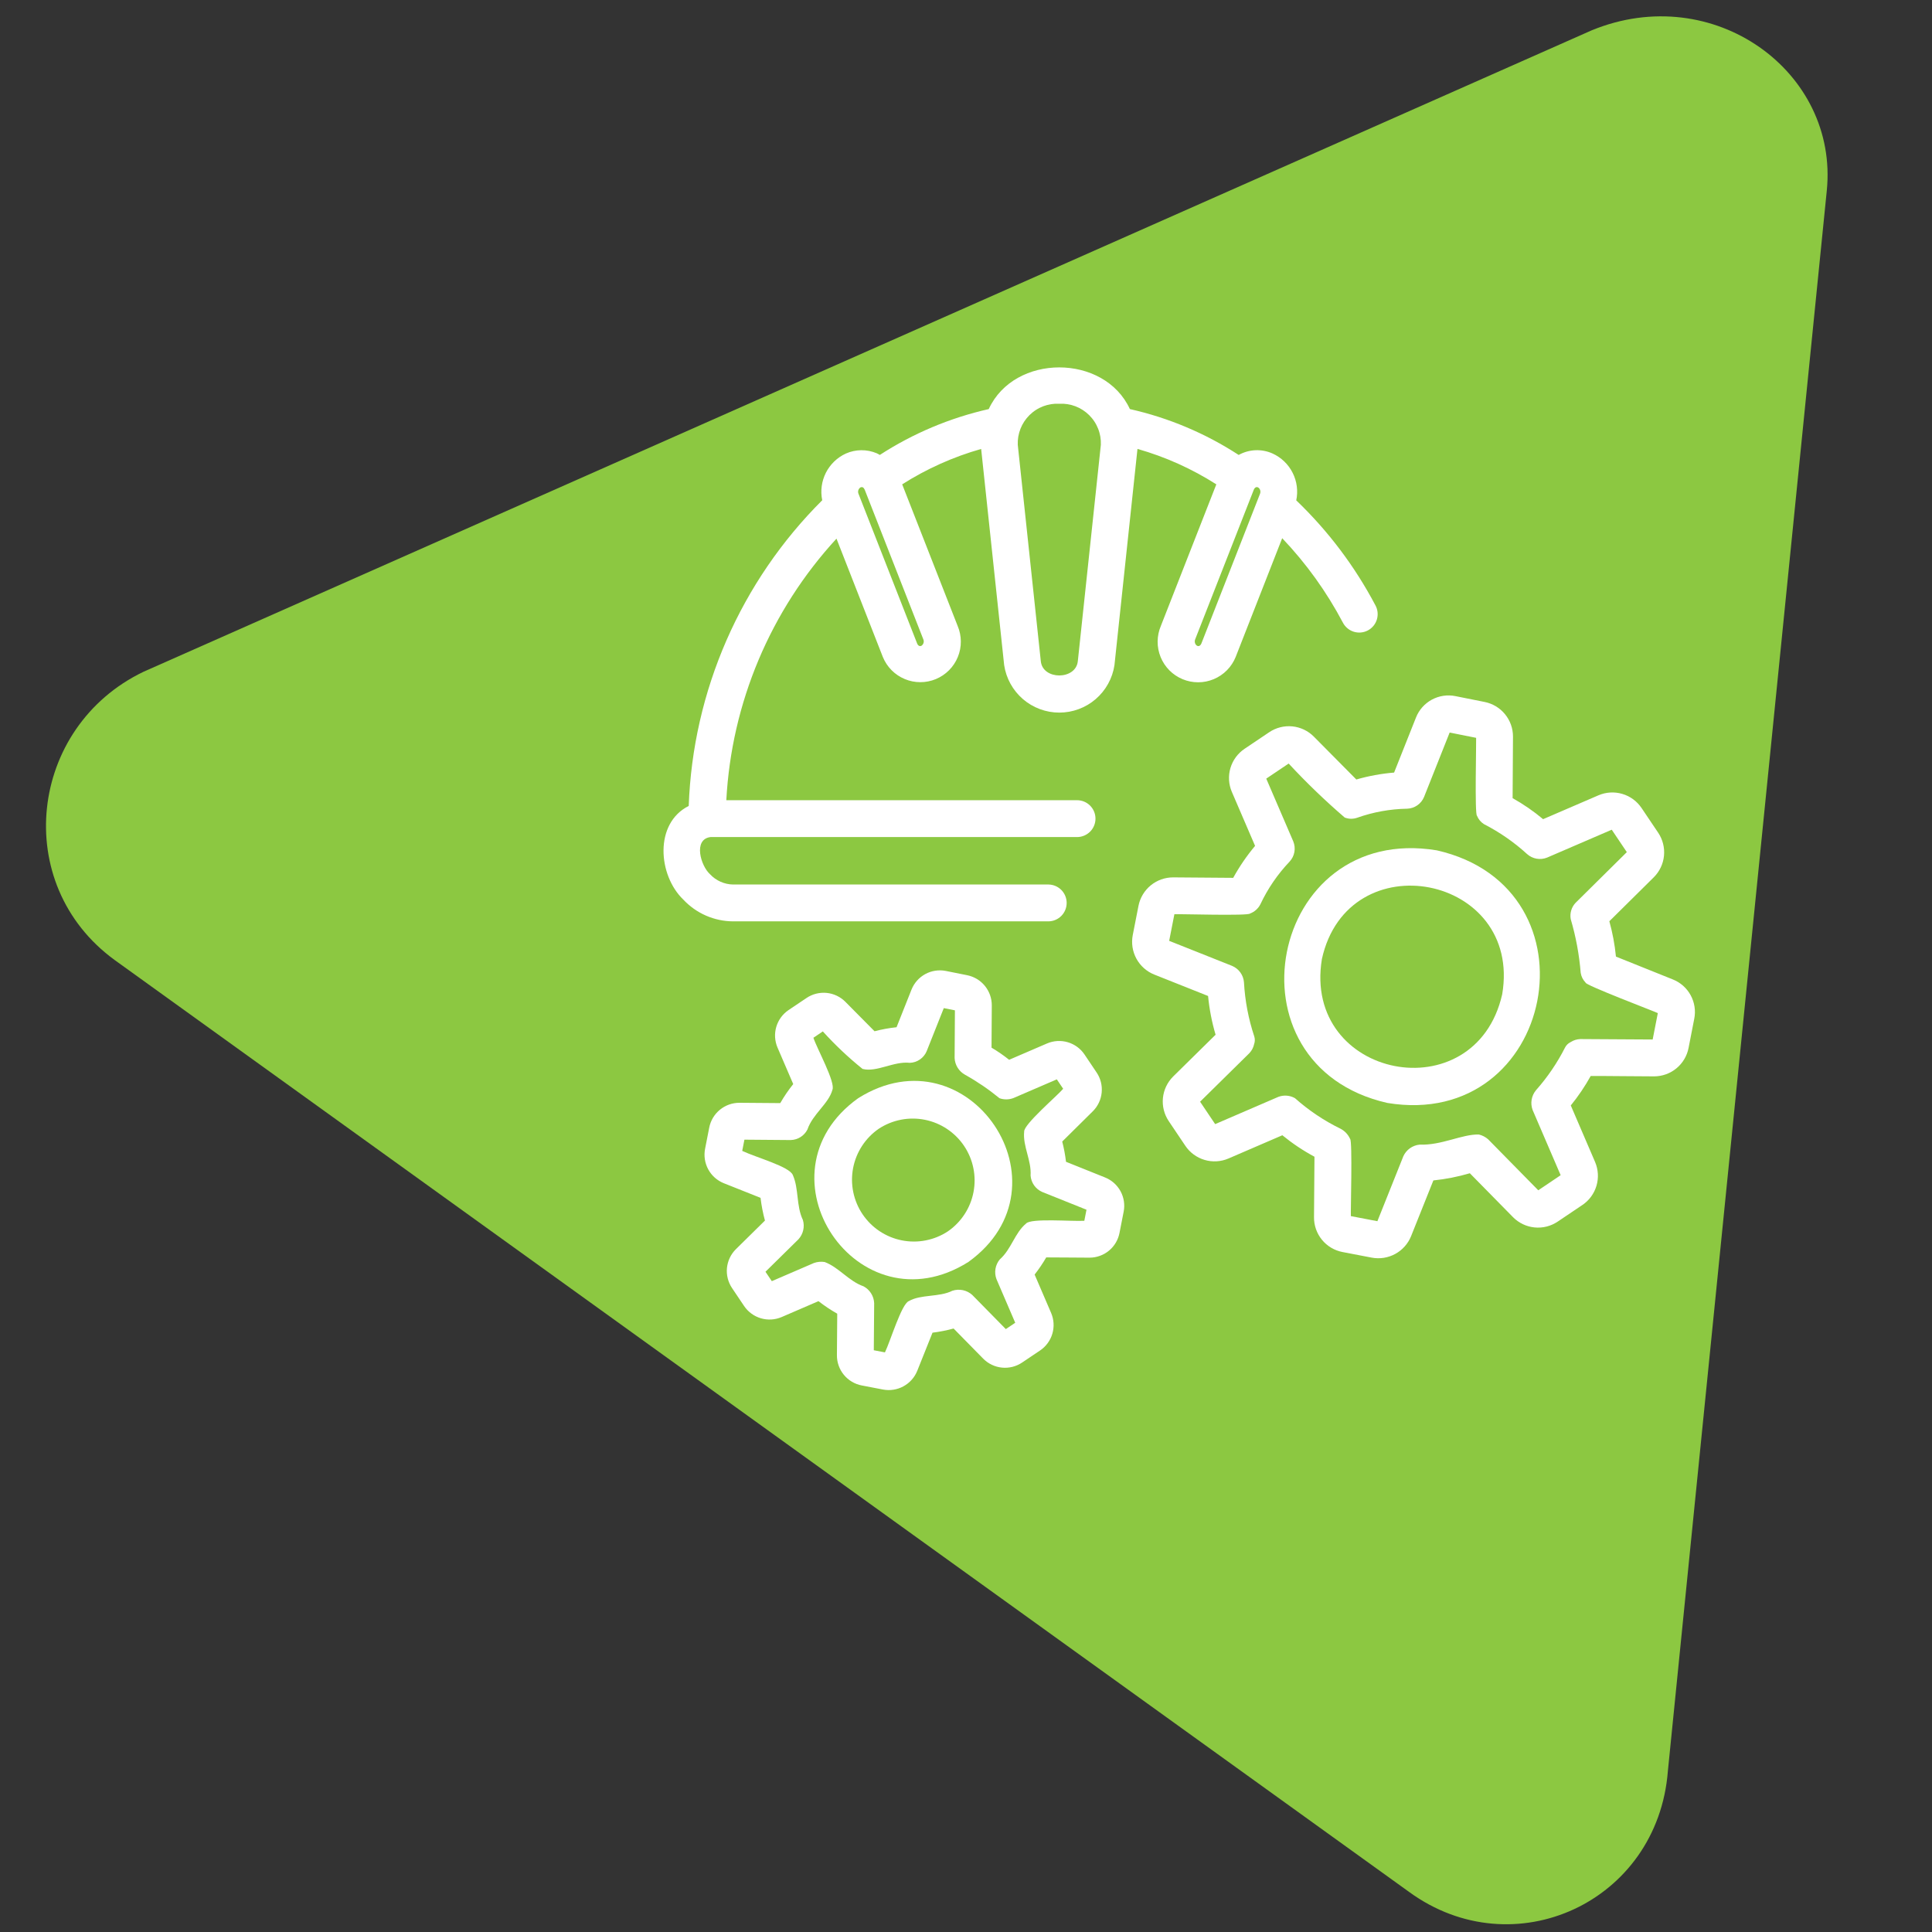 <?xml version="1.0" encoding="UTF-8"?> <svg xmlns="http://www.w3.org/2000/svg" xmlns:xlink="http://www.w3.org/1999/xlink" width="1080" zoomAndPan="magnify" viewBox="0 0 810 810" height="1080" preserveAspectRatio="xMidYMid meet" version="1.0"><rect x="0" y="0" width="810" height="810" fill="#333333" stroke="none"/><defs><clipPath id="96999c8b2e"><path d="M 19 6 L 767 6 L 767 807 L 19 807 Z M 19 6 " clip-rule="nonzero"></path></clipPath><clipPath id="a8e0b7c97f"><path d="M -28.008 347.098 L 397.582 -237.367 L 1069.965 252.238 L 644.371 836.703 Z M -28.008 347.098 " clip-rule="nonzero"></path></clipPath><clipPath id="ea4683b686"><path d="M -28.008 347.098 L 397.582 -237.367 L 1069.965 252.238 L 644.371 836.703 Z M -28.008 347.098 " clip-rule="nonzero"></path></clipPath><clipPath id="7deabcf26e"><path d="M -28.008 347.098 L 397.582 -237.367 L 1069.965 252.238 L 644.371 836.703 Z M -28.008 347.098 " clip-rule="nonzero"></path></clipPath></defs><g clip-path="url(#96999c8b2e)"><g clip-path="url(#a8e0b7c97f)"><g clip-path="url(#ea4683b686)"><g clip-path="url(#7deabcf26e)"><path fill="#8cc841" d="M 667.336 12.711 L 60.184 281.629 C 12.066 304.727 4.32 370.633 48.145 402.547 L 590.805 793.223 C 634.633 825.137 694.977 797.527 699.266 742.516 L 765.883 80 C 770.965 30.043 718.371 -8.254 667.336 12.711 Z M 667.336 12.711 " fill-opacity="1" fill-rule="nonzero"></path></g></g></g></g><path fill="#ffffff" d="M 439.625 386.281 C 440.125 386.273 440.621 386.215 441.109 386.109 C 441.602 386.004 442.074 385.852 442.535 385.652 C 442.996 385.453 443.434 385.215 443.844 384.93 C 444.258 384.648 444.641 384.328 444.992 383.969 C 445.344 383.609 445.656 383.223 445.93 382.805 C 446.207 382.387 446.438 381.945 446.629 381.48 C 446.816 381.016 446.961 380.539 447.059 380.047 C 447.156 379.555 447.203 379.059 447.203 378.559 C 447.203 378.059 447.156 377.562 447.059 377.07 C 446.961 376.578 446.816 376.098 446.629 375.637 C 446.438 375.172 446.207 374.73 445.93 374.312 C 445.656 373.895 445.344 373.504 444.992 373.148 C 444.641 372.789 444.258 372.469 443.844 372.188 C 443.434 371.902 442.996 371.66 442.535 371.465 C 442.074 371.266 441.598 371.113 441.109 371.008 C 440.621 370.902 440.125 370.844 439.625 370.836 L 307.324 370.836 C 305.496 370.801 303.746 370.41 302.074 369.664 C 300.406 368.918 298.945 367.875 297.699 366.539 C 293.812 363.102 290.488 351.898 297.867 350.941 L 451.562 350.941 C 452.066 350.941 452.57 350.891 453.066 350.793 C 453.566 350.691 454.047 350.547 454.516 350.352 C 454.984 350.156 455.43 349.918 455.852 349.637 C 456.273 349.355 456.664 349.035 457.023 348.676 C 457.383 348.32 457.699 347.93 457.984 347.508 C 458.266 347.086 458.504 346.641 458.695 346.172 C 458.891 345.703 459.039 345.219 459.137 344.723 C 459.234 344.227 459.285 343.723 459.285 343.215 C 459.285 342.707 459.234 342.207 459.137 341.707 C 459.039 341.211 458.891 340.727 458.695 340.258 C 458.504 339.793 458.266 339.348 457.984 338.926 C 457.699 338.504 457.383 338.113 457.023 337.754 C 456.664 337.395 456.273 337.074 455.852 336.793 C 455.43 336.512 454.984 336.273 454.516 336.078 C 454.047 335.887 453.566 335.738 453.066 335.641 C 452.57 335.543 452.066 335.492 451.562 335.492 L 304.512 335.492 C 304.781 330.438 305.27 325.406 305.973 320.391 C 306.676 315.379 307.598 310.41 308.73 305.477 C 309.863 300.543 311.211 295.668 312.766 290.852 C 314.32 286.035 316.078 281.297 318.043 276.633 C 320.008 271.965 322.172 267.395 324.531 262.918 C 326.891 258.441 329.438 254.074 332.176 249.816 C 334.91 245.559 337.828 241.426 340.922 237.422 C 344.016 233.414 347.273 229.551 350.703 225.824 L 370.133 275.441 C 370.344 275.961 370.582 276.465 370.844 276.957 C 371.102 277.453 371.387 277.93 371.695 278.398 C 372.004 278.863 372.336 279.312 372.688 279.746 C 373.039 280.18 373.414 280.594 373.805 280.988 C 374.199 281.387 374.613 281.762 375.043 282.117 C 375.473 282.473 375.918 282.805 376.383 283.117 C 376.848 283.43 377.324 283.715 377.816 283.98 C 378.309 284.246 378.812 284.484 379.328 284.699 C 379.844 284.914 380.367 285.102 380.902 285.266 C 381.438 285.43 381.977 285.566 382.523 285.676 C 383.07 285.785 383.625 285.867 384.18 285.922 C 384.734 285.977 385.293 286.004 385.852 286.004 C 386.41 286.004 386.965 285.977 387.52 285.922 C 388.078 285.867 388.629 285.785 389.176 285.676 C 389.723 285.566 390.266 285.43 390.801 285.27 C 391.332 285.105 391.859 284.918 392.375 284.703 C 392.891 284.488 393.395 284.25 393.887 283.984 C 394.379 283.719 394.855 283.434 395.32 283.121 C 395.781 282.809 396.23 282.477 396.66 282.121 C 397.09 281.766 397.504 281.391 397.898 280.996 C 398.289 280.598 398.664 280.184 399.016 279.75 C 399.371 279.32 399.699 278.871 400.008 278.402 C 400.316 277.938 400.602 277.457 400.863 276.965 C 401.125 276.473 401.359 275.965 401.57 275.449 C 401.781 274.934 401.969 274.406 402.129 273.871 C 402.285 273.336 402.418 272.793 402.527 272.246 C 402.633 271.699 402.711 271.145 402.762 270.59 C 402.812 270.035 402.836 269.477 402.832 268.918 C 402.832 268.359 402.801 267.805 402.742 267.246 C 402.684 266.691 402.598 266.141 402.484 265.594 C 402.371 265.047 402.23 264.508 402.066 263.973 C 401.898 263.441 401.707 262.918 401.488 262.402 L 378.246 203.062 C 388.562 196.516 399.602 191.566 411.355 188.223 L 421 278.859 C 421.207 280.234 421.531 281.578 421.98 282.891 C 422.426 284.207 422.984 285.473 423.656 286.688 C 424.328 287.902 425.102 289.047 425.977 290.125 C 426.852 291.203 427.816 292.195 428.867 293.102 C 429.922 294.008 431.043 294.812 432.238 295.52 C 433.438 296.223 434.684 296.816 435.984 297.301 C 437.289 297.785 438.621 298.148 439.988 298.395 C 441.355 298.641 442.734 298.762 444.121 298.762 C 445.508 298.762 446.887 298.641 448.254 298.395 C 449.621 298.148 450.953 297.785 452.258 297.301 C 453.559 296.816 454.809 296.223 456.004 295.52 C 457.199 294.812 458.324 294.008 459.375 293.102 C 460.426 292.195 461.391 291.203 462.266 290.125 C 463.141 289.047 463.914 287.902 464.586 286.688 C 465.258 285.473 465.816 284.207 466.262 282.891 C 466.711 281.578 467.035 280.234 467.242 278.859 L 476.891 188.207 C 488.633 191.555 499.652 196.508 509.949 203.066 L 486.703 262.406 C 486.484 262.922 486.289 263.445 486.121 263.98 C 485.953 264.516 485.812 265.055 485.699 265.602 C 485.586 266.148 485.496 266.703 485.438 267.258 C 485.379 267.816 485.344 268.371 485.34 268.934 C 485.336 269.492 485.359 270.051 485.41 270.605 C 485.461 271.164 485.539 271.719 485.645 272.266 C 485.746 272.816 485.879 273.359 486.039 273.895 C 486.199 274.434 486.383 274.961 486.594 275.477 C 486.805 275.996 487.039 276.504 487.301 276.996 C 487.562 277.492 487.848 277.973 488.156 278.441 C 488.465 278.906 488.797 279.355 489.148 279.789 C 489.504 280.227 489.875 280.641 490.27 281.039 C 490.664 281.434 491.078 281.812 491.508 282.168 C 491.941 282.523 492.387 282.855 492.852 283.168 C 493.316 283.48 493.797 283.77 494.289 284.035 C 494.781 284.297 495.285 284.539 495.805 284.754 C 496.32 284.969 496.848 285.156 497.383 285.32 C 497.918 285.48 498.457 285.617 499.008 285.727 C 499.555 285.836 500.109 285.918 500.664 285.973 C 501.223 286.027 501.781 286.055 502.34 286.055 C 502.898 286.051 503.457 286.023 504.016 285.969 C 504.57 285.91 505.125 285.828 505.672 285.719 C 506.219 285.609 506.762 285.469 507.297 285.305 C 507.832 285.141 508.359 284.953 508.875 284.738 C 509.391 284.52 509.895 284.281 510.387 284.012 C 510.879 283.746 511.355 283.457 511.82 283.145 C 512.285 282.832 512.73 282.496 513.16 282.141 C 513.594 281.781 514.004 281.406 514.398 281.008 C 514.789 280.609 515.164 280.191 515.516 279.758 C 515.867 279.324 516.195 278.871 516.504 278.402 C 516.812 277.938 517.094 277.453 517.355 276.961 C 517.613 276.465 517.852 275.957 518.059 275.438 L 537.566 225.641 C 547.672 236.273 556.156 248.07 563.012 261.039 C 563.246 261.492 563.523 261.918 563.844 262.316 C 564.16 262.715 564.516 263.074 564.91 263.402 C 565.301 263.73 565.719 264.016 566.168 264.262 C 566.613 264.504 567.082 264.703 567.57 264.855 C 568.055 265.008 568.555 265.109 569.062 265.164 C 569.566 265.215 570.074 265.219 570.582 265.172 C 571.09 265.125 571.59 265.027 572.078 264.883 C 572.566 264.734 573.039 264.543 573.488 264.305 C 573.938 264.066 574.363 263.785 574.758 263.461 C 575.152 263.137 575.512 262.781 575.836 262.387 C 576.16 261.992 576.441 261.57 576.68 261.121 C 576.922 260.668 577.113 260.199 577.262 259.711 C 577.41 259.223 577.508 258.727 577.555 258.219 C 577.605 257.711 577.602 257.203 577.551 256.695 C 577.5 256.188 577.398 255.688 577.246 255.203 C 577.098 254.715 576.898 254.246 576.656 253.797 C 567.953 237.344 556.891 222.668 543.461 209.777 C 543.664 208.809 543.785 207.828 543.82 206.836 C 543.859 205.844 543.812 204.859 543.684 203.875 C 543.555 202.891 543.348 201.926 543.055 200.977 C 542.762 200.031 542.395 199.113 541.945 198.227 C 541.5 197.344 540.98 196.5 540.395 195.703 C 539.805 194.906 539.152 194.16 538.438 193.473 C 537.723 192.785 536.957 192.164 536.137 191.605 C 535.316 191.047 534.457 190.559 533.555 190.148 C 532.43 189.641 531.258 189.27 530.043 189.035 C 528.832 188.801 527.605 188.707 526.371 188.758 C 525.137 188.809 523.922 189.004 522.73 189.336 C 521.543 189.672 520.406 190.137 519.324 190.738 C 512.352 186.203 505.035 182.32 497.371 179.09 C 489.707 175.859 481.82 173.332 473.707 171.508 C 462.961 148.227 425.27 148.191 414.531 171.512 C 406.414 173.348 398.52 175.879 390.852 179.105 C 383.18 182.336 375.852 186.211 368.867 190.734 C 368.426 190.504 368.023 190.223 367.559 190.031 C 365.488 189.16 363.332 188.738 361.086 188.758 C 358.844 188.777 356.695 189.242 354.641 190.148 C 353.742 190.559 352.883 191.043 352.062 191.598 C 351.242 192.156 350.477 192.777 349.766 193.465 C 349.051 194.148 348.398 194.891 347.809 195.688 C 347.223 196.48 346.703 197.32 346.254 198.203 C 345.809 199.09 345.438 200.004 345.145 200.949 C 344.852 201.895 344.641 202.859 344.508 203.84 C 344.379 204.82 344.332 205.805 344.367 206.797 C 344.402 207.785 344.52 208.766 344.723 209.734 C 340.492 213.949 336.469 218.352 332.652 222.941 C 328.836 227.535 325.242 232.293 321.875 237.223 C 318.504 242.152 315.375 247.23 312.484 252.453 C 309.59 257.676 306.949 263.023 304.559 268.496 C 302.172 273.969 300.043 279.539 298.176 285.211 C 296.309 290.883 294.715 296.629 293.387 302.449 C 292.059 308.273 291.008 314.145 290.234 320.062 C 289.461 325.984 288.965 331.926 288.75 337.895 C 274.227 345.176 275.848 366.965 286.508 377.188 C 287.844 378.609 289.309 379.887 290.902 381.012 C 292.5 382.137 294.191 383.094 295.98 383.875 C 297.77 384.656 299.621 385.25 301.531 385.656 C 303.441 386.062 305.371 386.27 307.324 386.281 Z M 528.254 207.062 L 503.676 269.809 C 502.594 272.238 500.25 270.047 501.086 268.039 L 525.668 205.293 C 526.75 202.859 529.09 205.055 528.254 207.062 Z M 444.121 169.27 C 444.691 169.238 445.266 169.238 445.84 169.27 C 446.414 169.301 446.984 169.359 447.551 169.449 C 448.117 169.539 448.68 169.656 449.234 169.805 C 449.789 169.953 450.332 170.129 450.871 170.332 C 451.406 170.535 451.93 170.77 452.445 171.027 C 452.957 171.285 453.453 171.57 453.938 171.883 C 454.418 172.191 454.887 172.527 455.332 172.887 C 455.781 173.246 456.211 173.625 456.617 174.027 C 457.027 174.434 457.414 174.855 457.777 175.301 C 458.145 175.742 458.484 176.203 458.801 176.684 C 459.117 177.16 459.41 177.656 459.672 178.164 C 459.938 178.672 460.176 179.195 460.387 179.73 C 460.602 180.262 460.781 180.805 460.938 181.359 C 461.094 181.914 461.219 182.473 461.316 183.039 C 461.41 183.605 461.48 184.172 461.516 184.746 C 461.555 185.32 461.562 185.891 461.539 186.465 L 451.879 277.223 C 451.066 285.145 437.18 285.211 436.363 277.223 L 426.703 186.465 C 426.68 185.891 426.688 185.32 426.727 184.746 C 426.766 184.172 426.832 183.605 426.926 183.039 C 427.023 182.473 427.148 181.914 427.305 181.359 C 427.461 180.809 427.641 180.266 427.855 179.73 C 428.066 179.195 428.305 178.676 428.57 178.164 C 428.832 177.656 429.125 177.164 429.441 176.684 C 429.758 176.203 430.098 175.742 430.465 175.301 C 430.828 174.855 431.215 174.434 431.621 174.031 C 432.031 173.625 432.461 173.246 432.906 172.887 C 433.355 172.527 433.82 172.191 434.305 171.883 C 434.785 171.57 435.285 171.289 435.797 171.027 C 436.309 170.77 436.832 170.539 437.371 170.332 C 437.906 170.129 438.453 169.953 439.008 169.805 C 439.562 169.656 440.121 169.539 440.688 169.449 C 441.258 169.359 441.828 169.301 442.398 169.27 C 442.973 169.238 443.547 169.238 444.121 169.27 Z M 360.82 204.305 C 361.559 204.066 362.082 204.336 362.531 205.297 L 387.105 268.043 C 387.211 268.285 387.273 268.539 387.285 268.805 C 387.301 269.07 387.266 269.332 387.184 269.582 C 387.105 269.836 386.984 270.066 386.816 270.277 C 386.652 270.484 386.457 270.66 386.23 270.797 C 385.59 271.027 384.934 270.773 384.52 269.805 L 359.945 207.059 C 359.836 206.812 359.777 206.559 359.766 206.293 C 359.75 206.027 359.785 205.77 359.863 205.516 C 359.945 205.266 360.066 205.031 360.23 204.824 C 360.395 204.617 360.59 204.441 360.82 204.305 Z M 360.82 204.305 " fill-opacity="1" fill-rule="nonzero"></path><path fill="#ffffff" d="M 359.816 460.41 C 315.355 492.266 359.68 558.254 406 529.082 C 450.41 497.133 406.137 431.32 359.816 460.41 Z M 397.379 516.266 C 396.676 516.73 395.949 517.156 395.203 517.551 C 394.453 517.941 393.691 518.297 392.91 518.613 C 392.129 518.934 391.332 519.211 390.523 519.449 C 389.715 519.691 388.898 519.891 388.07 520.051 C 387.242 520.211 386.406 520.332 385.566 520.41 C 384.727 520.488 383.887 520.527 383.043 520.523 C 382.199 520.52 381.355 520.477 380.52 520.391 C 379.68 520.305 378.848 520.18 378.02 520.012 C 377.191 519.848 376.375 519.641 375.57 519.395 C 374.762 519.148 373.969 518.863 373.191 518.539 C 372.41 518.215 371.648 517.855 370.906 517.457 C 370.164 517.059 369.441 516.625 368.738 516.156 C 368.035 515.688 367.359 515.188 366.707 514.652 C 366.055 514.117 365.43 513.551 364.832 512.957 C 364.234 512.359 363.668 511.738 363.133 511.086 C 362.594 510.438 362.09 509.762 361.621 509.062 C 361.148 508.359 360.715 507.641 360.312 506.898 C 359.914 506.156 359.551 505.395 359.223 504.617 C 358.898 503.84 358.609 503.047 358.363 502.242 C 358.113 501.434 357.902 500.617 357.734 499.793 C 357.566 498.965 357.438 498.133 357.348 497.293 C 357.262 496.457 357.215 495.613 357.207 494.77 C 357.203 493.926 357.238 493.086 357.312 492.246 C 357.391 491.406 357.508 490.57 357.664 489.742 C 357.82 488.914 358.02 488.094 358.258 487.285 C 358.496 486.477 358.77 485.68 359.086 484.898 C 359.402 484.113 359.754 483.352 360.145 482.602 C 360.535 481.855 360.961 481.125 361.418 480.422 C 361.879 479.715 362.375 479.031 362.902 478.371 C 363.43 477.715 363.988 477.082 364.578 476.48 C 365.164 475.875 365.781 475.301 366.43 474.758 C 367.074 474.215 367.742 473.703 368.438 473.227 C 369.145 472.762 369.867 472.336 370.617 471.941 C 371.363 471.551 372.125 471.195 372.906 470.879 C 373.688 470.559 374.484 470.281 375.293 470.043 C 376.102 469.801 376.918 469.602 377.746 469.441 C 378.574 469.281 379.41 469.16 380.25 469.082 C 381.09 469.004 381.93 468.965 382.773 468.969 C 383.617 468.973 384.461 469.016 385.301 469.102 C 386.137 469.188 386.973 469.312 387.797 469.48 C 388.625 469.645 389.441 469.852 390.25 470.098 C 391.055 470.344 391.848 470.629 392.629 470.953 C 393.406 471.277 394.168 471.637 394.91 472.035 C 395.656 472.434 396.379 472.867 397.078 473.336 C 397.781 473.805 398.457 474.305 399.109 474.84 C 399.762 475.375 400.387 475.941 400.984 476.535 C 401.582 477.129 402.148 477.754 402.688 478.406 C 403.223 479.055 403.727 479.73 404.195 480.43 C 404.668 481.133 405.102 481.852 405.504 482.594 C 405.902 483.336 406.266 484.098 406.594 484.875 C 406.918 485.652 407.207 486.445 407.457 487.25 C 407.703 488.059 407.914 488.875 408.082 489.699 C 408.25 490.527 408.379 491.359 408.469 492.199 C 408.555 493.035 408.602 493.879 408.609 494.723 C 408.613 495.566 408.578 496.406 408.504 497.246 C 408.426 498.086 408.312 498.922 408.152 499.75 C 407.996 500.578 407.797 501.398 407.559 502.207 C 407.324 503.016 407.047 503.812 406.73 504.594 C 406.414 505.375 406.062 506.141 405.672 506.891 C 405.285 507.637 404.859 508.367 404.398 509.07 C 403.938 509.777 403.441 510.461 402.914 511.117 C 402.387 511.777 401.828 512.41 401.238 513.012 C 400.652 513.617 400.035 514.191 399.391 514.734 C 398.746 515.277 398.074 515.789 397.379 516.266 Z M 397.379 516.266 " fill-opacity="1" fill-rule="nonzero"></path><path fill="#ffffff" d="M 463.273 493.648 L 446.934 487.09 C 446.59 484.223 446.062 481.391 445.344 478.594 L 458.152 465.922 C 458.68 465.398 459.156 464.836 459.582 464.234 C 460.012 463.629 460.383 462.992 460.703 462.324 C 461.02 461.656 461.277 460.965 461.477 460.25 C 461.672 459.539 461.809 458.812 461.883 458.078 C 461.953 457.34 461.965 456.602 461.91 455.863 C 461.855 455.129 461.738 454.398 461.559 453.68 C 461.375 452.965 461.137 452.266 460.836 451.59 C 460.535 450.914 460.176 450.27 459.762 449.656 L 454.688 442.102 C 454.273 441.484 453.809 440.91 453.297 440.375 C 452.781 439.844 452.227 439.355 451.629 438.918 C 451.027 438.48 450.398 438.098 449.734 437.766 C 449.07 437.438 448.383 437.168 447.672 436.961 C 446.961 436.75 446.234 436.602 445.5 436.52 C 444.762 436.434 444.023 436.414 443.285 436.457 C 442.543 436.5 441.812 436.605 441.09 436.777 C 440.371 436.945 439.668 437.176 438.988 437.469 L 423.082 444.32 C 420.742 442.453 418.285 440.758 415.703 439.238 L 415.812 421.5 C 415.812 420.762 415.75 420.027 415.629 419.297 C 415.504 418.57 415.316 417.855 415.07 417.16 C 414.824 416.465 414.516 415.793 414.152 415.148 C 413.789 414.504 413.375 413.898 412.906 413.324 C 412.438 412.754 411.926 412.227 411.367 411.742 C 410.809 411.258 410.211 410.824 409.578 410.445 C 408.941 410.066 408.281 409.742 407.59 409.477 C 406.902 409.207 406.195 409.004 405.469 408.859 L 396.535 407.07 C 395.805 406.926 395.07 406.848 394.328 406.832 C 393.586 406.816 392.848 406.863 392.113 406.977 C 391.379 407.09 390.656 407.262 389.953 407.5 C 389.25 407.738 388.57 408.035 387.918 408.391 C 387.266 408.746 386.652 409.156 386.07 409.617 C 385.488 410.082 384.953 410.59 384.461 411.148 C 383.969 411.703 383.527 412.297 383.137 412.93 C 382.746 413.562 382.418 414.227 382.145 414.914 L 375.883 430.672 C 372.766 431 369.688 431.562 366.656 432.359 L 354.422 420.012 C 353.902 419.484 353.34 419.008 352.734 418.582 C 352.129 418.152 351.496 417.777 350.824 417.461 C 350.156 417.145 349.465 416.887 348.754 416.688 C 348.039 416.488 347.316 416.352 346.578 416.281 C 345.844 416.207 345.105 416.199 344.367 416.254 C 343.629 416.309 342.898 416.426 342.184 416.605 C 341.465 416.785 340.766 417.027 340.09 417.328 C 339.414 417.629 338.77 417.988 338.156 418.402 L 330.602 423.477 C 329.988 423.891 329.414 424.355 328.879 424.871 C 328.344 425.383 327.859 425.941 327.422 426.539 C 326.984 427.137 326.602 427.77 326.273 428.434 C 325.945 429.098 325.676 429.785 325.465 430.496 C 325.254 431.207 325.109 431.93 325.023 432.664 C 324.938 433.402 324.918 434.141 324.961 434.879 C 325.004 435.621 325.109 436.352 325.281 437.074 C 325.449 437.793 325.68 438.496 325.969 439.176 L 332.566 454.508 C 330.547 457.027 328.734 459.688 327.125 462.484 L 309.973 462.348 C 309.23 462.352 308.5 462.414 307.77 462.539 C 307.043 462.668 306.328 462.855 305.633 463.105 C 304.938 463.355 304.27 463.664 303.625 464.027 C 302.98 464.395 302.375 464.809 301.805 465.281 C 301.234 465.75 300.707 466.266 300.223 466.824 C 299.742 467.387 299.312 467.984 298.93 468.617 C 298.551 469.254 298.23 469.914 297.965 470.605 C 297.699 471.297 297.496 472.004 297.352 472.727 L 295.605 481.66 C 295.465 482.387 295.387 483.125 295.371 483.867 C 295.359 484.609 295.406 485.348 295.52 486.082 C 295.633 486.812 295.809 487.531 296.047 488.234 C 296.285 488.938 296.582 489.617 296.938 490.27 C 297.289 490.922 297.699 491.539 298.16 492.121 C 298.621 492.703 299.129 493.238 299.684 493.734 C 300.238 494.227 300.832 494.668 301.465 495.059 C 302.094 495.453 302.754 495.785 303.441 496.062 L 318.863 502.199 C 319.246 505.422 319.859 508.598 320.711 511.727 L 308.512 523.742 C 307.988 524.262 307.512 524.824 307.082 525.43 C 306.656 526.035 306.281 526.672 305.965 527.34 C 305.645 528.008 305.387 528.699 305.191 529.41 C 304.992 530.125 304.855 530.848 304.781 531.586 C 304.711 532.32 304.699 533.059 304.754 533.797 C 304.809 534.535 304.93 535.262 305.109 535.98 C 305.289 536.699 305.531 537.395 305.832 538.07 C 306.133 538.75 306.488 539.395 306.902 540.008 L 311.977 547.562 C 312.395 548.176 312.859 548.75 313.371 549.285 C 313.887 549.816 314.445 550.301 315.043 550.738 C 315.641 551.176 316.273 551.559 316.938 551.887 C 317.602 552.215 318.289 552.484 319 552.695 C 319.711 552.906 320.434 553.051 321.172 553.137 C 321.906 553.219 322.645 553.242 323.387 553.199 C 324.125 553.156 324.855 553.051 325.578 552.879 C 326.301 552.711 327 552.48 327.684 552.191 L 343.152 545.516 C 345.645 547.461 348.266 549.211 351.016 550.77 L 350.883 568.133 C 350.875 568.879 350.93 569.617 351.051 570.352 C 351.172 571.09 351.355 571.809 351.605 572.512 C 351.852 573.215 352.156 573.891 352.52 574.539 C 352.887 575.191 353.305 575.805 353.777 576.383 C 354.25 576.957 354.766 577.488 355.332 577.977 C 355.895 578.465 356.496 578.898 357.137 579.277 C 357.777 579.66 358.445 579.984 359.145 580.25 C 359.84 580.516 360.555 580.715 361.285 580.855 L 370.172 582.562 C 370.898 582.699 371.633 582.777 372.375 582.789 C 373.117 582.805 373.855 582.754 374.586 582.637 C 375.32 582.523 376.035 582.348 376.738 582.109 C 377.441 581.871 378.117 581.578 378.766 581.223 C 379.418 580.867 380.035 580.461 380.617 580 C 381.195 579.539 381.734 579.031 382.227 578.48 C 382.723 577.926 383.164 577.336 383.555 576.707 C 383.945 576.078 384.281 575.418 384.559 574.73 L 390.957 558.734 C 393.945 558.359 396.891 557.781 399.797 556.988 L 412.242 569.652 C 412.766 570.176 413.328 570.652 413.93 571.082 C 414.535 571.508 415.172 571.879 415.84 572.199 C 416.508 572.516 417.199 572.773 417.914 572.973 C 418.625 573.172 419.352 573.305 420.086 573.379 C 420.824 573.453 421.562 573.461 422.297 573.406 C 423.035 573.352 423.766 573.234 424.484 573.055 C 425.199 572.875 425.898 572.633 426.574 572.332 C 427.25 572.031 427.895 571.676 428.508 571.262 L 436.062 566.188 C 436.68 565.77 437.25 565.309 437.785 564.793 C 438.32 564.277 438.805 563.723 439.242 563.125 C 439.68 562.527 440.062 561.895 440.395 561.23 C 440.723 560.566 440.992 559.879 441.199 559.168 C 441.41 558.461 441.559 557.734 441.641 557 C 441.727 556.262 441.75 555.527 441.707 554.785 C 441.664 554.047 441.559 553.316 441.387 552.594 C 441.219 551.871 440.988 551.172 440.699 550.488 L 433.773 534.371 C 435.559 532.082 437.18 529.684 438.641 527.172 C 438.711 527.117 456.695 527.324 456.789 527.281 C 457.527 527.281 458.262 527.219 458.988 527.09 C 459.715 526.965 460.422 526.773 461.117 526.523 C 461.812 526.273 462.48 525.965 463.121 525.602 C 463.762 525.234 464.367 524.82 464.934 524.348 C 465.504 523.879 466.027 523.363 466.508 522.805 C 466.988 522.246 467.414 521.648 467.793 521.012 C 468.168 520.379 468.488 519.719 468.75 519.027 C 469.012 518.34 469.215 517.633 469.355 516.906 L 471.094 508.035 C 471.238 507.305 471.32 506.57 471.336 505.828 C 471.352 505.086 471.305 504.348 471.195 503.617 C 471.082 502.883 470.91 502.164 470.672 501.461 C 470.438 500.758 470.141 500.078 469.789 499.426 C 469.434 498.773 469.023 498.156 468.562 497.578 C 468.102 496.996 467.594 496.457 467.039 495.965 C 466.484 495.473 465.891 495.031 465.258 494.645 C 464.625 494.254 463.965 493.922 463.273 493.648 Z M 454.609 511.82 C 449.508 512.145 432.082 510.625 430.168 512.992 C 425.434 516.902 424.008 523.754 419.176 528 C 418.703 528.566 418.316 529.184 418.008 529.852 C 417.699 530.523 417.484 531.219 417.359 531.945 C 417.238 532.672 417.211 533.402 417.281 534.137 C 417.348 534.867 417.512 535.578 417.77 536.27 L 425.641 554.578 L 421.695 557.23 L 407.625 542.914 C 407.07 542.41 406.457 541.988 405.789 541.648 C 405.121 541.309 404.418 541.062 403.684 540.906 C 402.949 540.754 402.207 540.699 401.457 540.742 C 400.707 540.785 399.977 540.926 399.266 541.164 C 393.719 543.938 386.109 542.574 381.02 545.5 C 377.949 546.703 373.262 562.406 371.016 566.992 L 366.344 566.098 L 366.5 546.355 C 366.465 545.621 366.34 544.906 366.121 544.207 C 365.902 543.508 365.598 542.848 365.207 542.23 C 364.812 541.609 364.348 541.051 363.812 540.551 C 363.273 540.055 362.68 539.633 362.031 539.293 C 355.828 537.125 351.719 531.344 345.754 529.109 C 344.219 528.867 342.715 529.004 341.25 529.516 L 323.586 537.133 L 320.93 533.188 L 334.758 519.574 C 335.25 519.035 335.664 518.445 336 517.801 C 336.34 517.156 336.59 516.477 336.75 515.77 C 336.914 515.059 336.984 514.34 336.961 513.609 C 336.938 512.883 336.82 512.172 336.613 511.473 C 333.777 505.539 334.965 498.457 332.418 492.688 C 331.102 489.109 317.195 485.352 311.18 482.516 L 312.098 477.812 L 331.484 477.969 C 332.215 477.949 332.93 477.84 333.629 477.629 C 334.328 477.418 334.988 477.121 335.609 476.734 C 336.227 476.348 336.785 475.883 337.277 475.344 C 337.77 474.805 338.184 474.211 338.516 473.562 C 340.723 467.047 347.383 462.789 348.98 456.957 C 350.43 453.875 342.5 439.617 341.027 435.086 L 344.977 432.426 C 350.117 438.105 355.668 443.348 361.633 448.148 C 367.52 449.691 374.773 444.816 381.461 445.598 C 382.219 445.566 382.957 445.434 383.676 445.195 C 384.398 444.953 385.07 444.617 385.691 444.188 C 386.316 443.754 386.867 443.246 387.348 442.656 C 387.828 442.066 388.215 441.422 388.508 440.723 L 395.691 422.656 L 400.352 423.586 L 400.227 443.586 C 400.262 444.309 400.387 445.012 400.602 445.703 C 400.816 446.391 401.117 447.043 401.5 447.656 C 401.883 448.27 402.336 448.824 402.859 449.32 C 403.383 449.816 403.961 450.242 404.594 450.59 C 409.707 453.441 414.523 456.723 419.047 460.434 C 420 460.773 420.984 460.934 421.996 460.918 C 423.008 460.902 423.984 460.711 424.93 460.348 L 443.078 452.523 L 445.738 456.477 C 443.344 459.355 429.094 471.453 429.387 474.461 C 428.754 480.562 432.504 486.523 432.074 492.855 C 432.133 493.594 432.285 494.309 432.535 495.008 C 432.785 495.703 433.121 496.352 433.547 496.957 C 433.973 497.559 434.473 498.098 435.043 498.566 C 435.617 499.035 436.238 499.418 436.914 499.719 L 455.516 507.18 Z M 454.609 511.82 " fill-opacity="1" fill-rule="nonzero"></path><path fill="#ffffff" d="M 602.379 356.508 C 531.961 344.934 512.078 446.605 581.645 462.414 C 652.008 474.031 671.98 372.316 602.379 356.508 Z M 629.805 416.863 C 618.523 466.52 545.938 452.301 554.215 402.062 C 565.145 352.555 638.309 366.699 629.805 416.863 Z M 629.805 416.863 " fill-opacity="1" fill-rule="nonzero"></path><path fill="#ffffff" d="M 701.34 410.633 L 677.492 401.055 C 677 396.035 676.078 391.094 674.727 386.234 L 693.352 367.809 C 693.953 367.211 694.5 366.562 694.992 365.871 C 695.48 365.176 695.91 364.445 696.273 363.68 C 696.641 362.91 696.938 362.117 697.164 361.297 C 697.391 360.48 697.547 359.645 697.633 358.801 C 697.715 357.953 697.727 357.109 697.664 356.262 C 697.602 355.41 697.465 354.574 697.258 353.75 C 697.051 352.926 696.777 352.125 696.43 351.352 C 696.086 350.574 695.676 349.832 695.203 349.125 L 688.219 338.746 C 687.742 338.043 687.211 337.383 686.621 336.77 C 686.031 336.156 685.391 335.598 684.703 335.094 C 684.016 334.594 683.293 334.152 682.531 333.773 C 681.766 333.398 680.977 333.086 680.16 332.848 C 679.344 332.605 678.512 332.438 677.668 332.34 C 676.82 332.242 675.973 332.219 675.125 332.266 C 674.273 332.316 673.434 332.438 672.605 332.633 C 671.777 332.828 670.973 333.09 670.188 333.426 L 646.953 343.441 C 642.965 340.105 638.703 337.168 634.168 334.625 L 634.328 308.828 C 634.328 307.977 634.258 307.133 634.113 306.297 C 633.969 305.461 633.758 304.641 633.473 303.84 C 633.188 303.039 632.836 302.27 632.418 301.531 C 632 300.789 631.523 300.09 630.984 299.434 C 630.445 298.777 629.855 298.172 629.215 297.613 C 628.57 297.059 627.887 296.562 627.156 296.125 C 626.43 295.688 625.668 295.316 624.875 295.008 C 624.086 294.703 623.273 294.465 622.438 294.301 L 610.176 291.848 C 609.34 291.68 608.496 291.586 607.641 291.566 C 606.785 291.547 605.938 291.598 605.094 291.727 C 604.25 291.855 603.422 292.055 602.613 292.328 C 601.805 292.602 601.023 292.941 600.273 293.348 C 599.523 293.758 598.816 294.23 598.148 294.762 C 597.48 295.293 596.863 295.879 596.297 296.52 C 595.73 297.16 595.227 297.844 594.781 298.574 C 594.336 299.301 593.957 300.062 593.645 300.859 L 584.484 323.902 C 579.109 324.348 573.828 325.316 568.645 326.805 L 550.828 308.824 C 550.23 308.219 549.586 307.672 548.891 307.18 C 548.195 306.691 547.465 306.262 546.699 305.895 C 545.93 305.531 545.137 305.234 544.316 305.008 C 543.5 304.777 542.668 304.621 541.82 304.539 C 540.973 304.457 540.129 304.445 539.277 304.508 C 538.43 304.57 537.594 304.703 536.77 304.914 C 535.945 305.121 535.145 305.395 534.367 305.742 C 533.594 306.09 532.852 306.496 532.145 306.973 L 521.773 313.949 C 521.066 314.426 520.406 314.957 519.793 315.547 C 519.18 316.137 518.621 316.777 518.117 317.461 C 517.613 318.148 517.172 318.875 516.793 319.637 C 516.414 320.398 516.105 321.191 515.863 322.008 C 515.625 322.824 515.453 323.652 515.355 324.5 C 515.262 325.348 515.238 326.195 515.285 327.043 C 515.336 327.895 515.457 328.734 515.652 329.562 C 515.848 330.391 516.113 331.199 516.449 331.98 L 526.199 354.637 C 522.707 358.805 519.648 363.273 517.027 368.039 L 491.848 367.844 C 490.996 367.844 490.152 367.914 489.312 368.059 C 488.477 368.203 487.656 368.418 486.855 368.703 C 486.055 368.988 485.281 369.34 484.543 369.762 C 483.801 370.18 483.102 370.656 482.445 371.195 C 481.785 371.738 481.18 372.328 480.625 372.973 C 480.07 373.617 479.574 374.305 479.137 375.035 C 478.699 375.762 478.328 376.523 478.02 377.32 C 477.715 378.113 477.48 378.926 477.316 379.762 L 474.91 392.051 C 474.746 392.887 474.66 393.73 474.645 394.582 C 474.629 395.434 474.684 396.281 474.816 397.125 C 474.945 397.965 475.148 398.793 475.422 399.598 C 475.695 400.406 476.035 401.184 476.445 401.934 C 476.852 402.68 477.32 403.391 477.852 404.059 C 478.379 404.723 478.965 405.34 479.602 405.91 C 480.238 406.477 480.918 406.984 481.641 407.434 C 482.367 407.883 483.125 408.266 483.914 408.582 L 506.492 417.57 C 507.027 423.086 508.074 428.5 509.641 433.812 L 491.844 451.34 C 491.238 451.938 490.691 452.586 490.203 453.281 C 489.711 453.973 489.281 454.703 488.918 455.473 C 488.551 456.238 488.258 457.031 488.027 457.852 C 487.801 458.672 487.645 459.504 487.562 460.348 C 487.477 461.195 487.465 462.043 487.527 462.891 C 487.59 463.738 487.727 464.574 487.934 465.398 C 488.141 466.223 488.418 467.023 488.762 467.801 C 489.109 468.578 489.52 469.32 489.992 470.023 L 496.973 480.402 C 497.449 481.109 497.98 481.77 498.574 482.383 C 499.164 482.996 499.801 483.551 500.488 484.055 C 501.176 484.559 501.902 484.996 502.664 485.375 C 503.426 485.754 504.215 486.062 505.031 486.301 C 505.848 486.543 506.68 486.711 507.527 486.809 C 508.371 486.906 509.219 486.93 510.07 486.879 C 510.918 486.832 511.758 486.707 512.586 486.516 C 513.414 486.32 514.223 486.055 515.004 485.723 L 537.629 475.961 C 541.832 479.391 546.324 482.395 551.098 484.965 L 550.906 510.297 C 550.895 511.152 550.961 512.004 551.098 512.848 C 551.238 513.695 551.449 514.52 551.73 515.328 C 552.016 516.137 552.367 516.914 552.785 517.66 C 553.203 518.41 553.684 519.113 554.227 519.777 C 554.77 520.441 555.363 521.051 556.012 521.609 C 556.66 522.168 557.352 522.668 558.09 523.105 C 558.824 523.547 559.594 523.918 560.395 524.219 C 561.195 524.523 562.016 524.758 562.855 524.918 L 575.066 527.258 C 575.902 527.418 576.746 527.508 577.598 527.523 C 578.449 527.539 579.297 527.48 580.137 527.352 C 580.98 527.219 581.805 527.02 582.609 526.746 C 583.418 526.473 584.195 526.133 584.945 525.727 C 585.691 525.32 586.402 524.852 587.07 524.324 C 587.738 523.793 588.355 523.211 588.922 522.574 C 589.488 521.941 589.996 521.262 590.449 520.539 C 590.898 519.816 591.285 519.059 591.602 518.27 L 600.945 494.902 C 606.133 494.367 611.234 493.363 616.238 491.891 L 634.359 510.32 C 634.961 510.926 635.605 511.473 636.301 511.965 C 636.992 512.457 637.723 512.887 638.492 513.25 C 639.258 513.617 640.055 513.914 640.871 514.141 C 641.691 514.371 642.523 514.523 643.371 514.609 C 644.215 514.695 645.062 514.703 645.91 514.641 C 646.762 514.578 647.598 514.445 648.422 514.238 C 649.246 514.031 650.047 513.754 650.824 513.406 C 651.602 513.062 652.344 512.652 653.047 512.18 L 663.422 505.195 C 664.129 504.723 664.789 504.188 665.402 503.598 C 666.016 503.008 666.574 502.371 667.078 501.684 C 667.578 500.996 668.02 500.273 668.398 499.512 C 668.777 498.746 669.086 497.957 669.328 497.141 C 669.566 496.324 669.738 495.496 669.836 494.648 C 669.93 493.805 669.957 492.957 669.906 492.105 C 669.855 491.258 669.734 490.418 669.539 489.59 C 669.348 488.762 669.082 487.957 668.75 487.172 L 658.559 463.465 C 661.707 459.594 664.492 455.473 666.914 451.105 C 666.98 451.035 693.422 451.324 693.52 451.27 C 694.367 451.266 695.207 451.191 696.039 451.043 C 696.875 450.898 697.688 450.68 698.484 450.395 C 699.281 450.105 700.047 449.75 700.785 449.332 C 701.52 448.91 702.211 448.434 702.867 447.891 C 703.52 447.352 704.121 446.762 704.672 446.117 C 705.223 445.477 705.711 444.789 706.145 444.062 C 706.578 443.332 706.945 442.574 707.246 441.781 C 707.547 440.988 707.777 440.18 707.938 439.348 L 710.316 427.164 C 710.484 426.328 710.578 425.484 710.602 424.633 C 710.621 423.777 710.566 422.93 710.441 422.086 C 710.312 421.242 710.113 420.418 709.844 419.609 C 709.57 418.801 709.23 418.023 708.824 417.273 C 708.418 416.523 707.949 415.812 707.418 415.145 C 706.887 414.477 706.305 413.859 705.668 413.293 C 705.027 412.73 704.348 412.223 703.621 411.773 C 702.895 411.328 702.133 410.945 701.34 410.633 Z M 692.887 435.816 L 662.523 435.633 C 661.035 435.699 659.664 436.141 658.414 436.949 C 657.441 437.441 656.695 438.168 656.18 439.133 C 652.875 445.641 648.801 451.625 643.961 457.09 C 643.492 457.656 643.102 458.277 642.793 458.945 C 642.488 459.613 642.273 460.312 642.148 461.039 C 642.023 461.766 641.996 462.496 642.066 463.227 C 642.137 463.961 642.301 464.672 642.555 465.363 L 654.312 492.711 L 644.922 499.031 L 623.906 477.656 C 622.773 476.668 621.477 475.996 620.012 475.645 C 612.902 475.488 604.383 480.246 595.18 479.891 C 594.449 479.961 593.738 480.125 593.055 480.383 C 592.367 480.641 591.723 480.98 591.125 481.406 C 590.527 481.832 589.996 482.328 589.527 482.895 C 589.062 483.457 588.672 484.074 588.367 484.742 L 577.477 511.992 L 566.355 509.863 C 566.227 508.152 567.078 478.125 566.031 477.484 C 565.191 475.648 563.883 474.242 562.113 473.27 C 555.125 469.863 548.723 465.578 542.914 460.41 C 541.848 459.809 540.703 459.461 539.48 459.363 C 538.258 459.27 537.074 459.441 535.93 459.875 L 509.461 471.293 L 503.145 461.895 L 523.84 441.508 C 524.848 440.418 525.504 439.152 525.812 437.703 C 526.172 436.652 526.188 435.594 525.859 434.535 C 523.418 427.176 521.977 419.621 521.543 411.879 C 521.488 411.129 521.332 410.398 521.074 409.691 C 520.816 408.98 520.469 408.32 520.027 407.711 C 519.59 407.098 519.074 406.559 518.484 406.09 C 517.895 405.621 517.25 405.242 516.559 404.949 L 490.18 394.453 L 492.367 383.297 C 493.996 383.133 523.531 384.07 524.102 382.988 C 525.039 382.641 525.879 382.129 526.625 381.461 C 527.371 380.793 527.973 380.012 528.422 379.121 C 531.555 372.488 535.648 366.516 540.699 361.199 C 541.211 360.641 541.633 360.023 541.973 359.344 C 542.309 358.664 542.543 357.953 542.68 357.207 C 542.812 356.461 542.84 355.711 542.762 354.957 C 542.684 354.203 542.5 353.473 542.215 352.77 L 530.883 326.441 L 540.277 320.121 C 547.688 328.105 555.523 335.652 563.781 342.758 C 564.617 343.082 565.484 343.254 566.379 343.27 C 567.277 343.281 568.148 343.141 568.992 342.844 C 575.781 340.445 582.773 339.184 589.969 339.051 C 590.73 339.023 591.469 338.891 592.188 338.648 C 592.91 338.41 593.582 338.074 594.207 337.645 C 594.832 337.211 595.383 336.699 595.863 336.113 C 596.34 335.523 596.727 334.879 597.023 334.18 L 607.773 307.121 L 618.875 309.34 C 618.984 310.879 618.227 341.605 619.234 341.992 C 619.836 343.48 620.812 344.66 622.164 345.527 C 628.75 348.91 634.781 353.094 640.25 358.082 C 640.809 358.582 641.426 358.996 642.102 359.324 C 642.773 359.648 643.48 359.879 644.219 360.008 C 644.957 360.137 645.699 360.164 646.445 360.086 C 647.188 360.008 647.91 359.832 648.605 359.555 L 675.734 347.859 L 682.051 357.258 L 660.57 378.512 C 659.703 379.43 659.09 380.492 658.734 381.699 C 658.375 382.906 658.312 384.133 658.543 385.371 C 660.707 392.734 662.098 400.238 662.715 407.883 C 662.977 409.461 663.664 410.82 664.777 411.961 C 664.172 412.863 693.965 424.164 695.051 424.75 Z M 692.887 435.816 " fill-opacity="1" fill-rule="nonzero"></path></svg> 